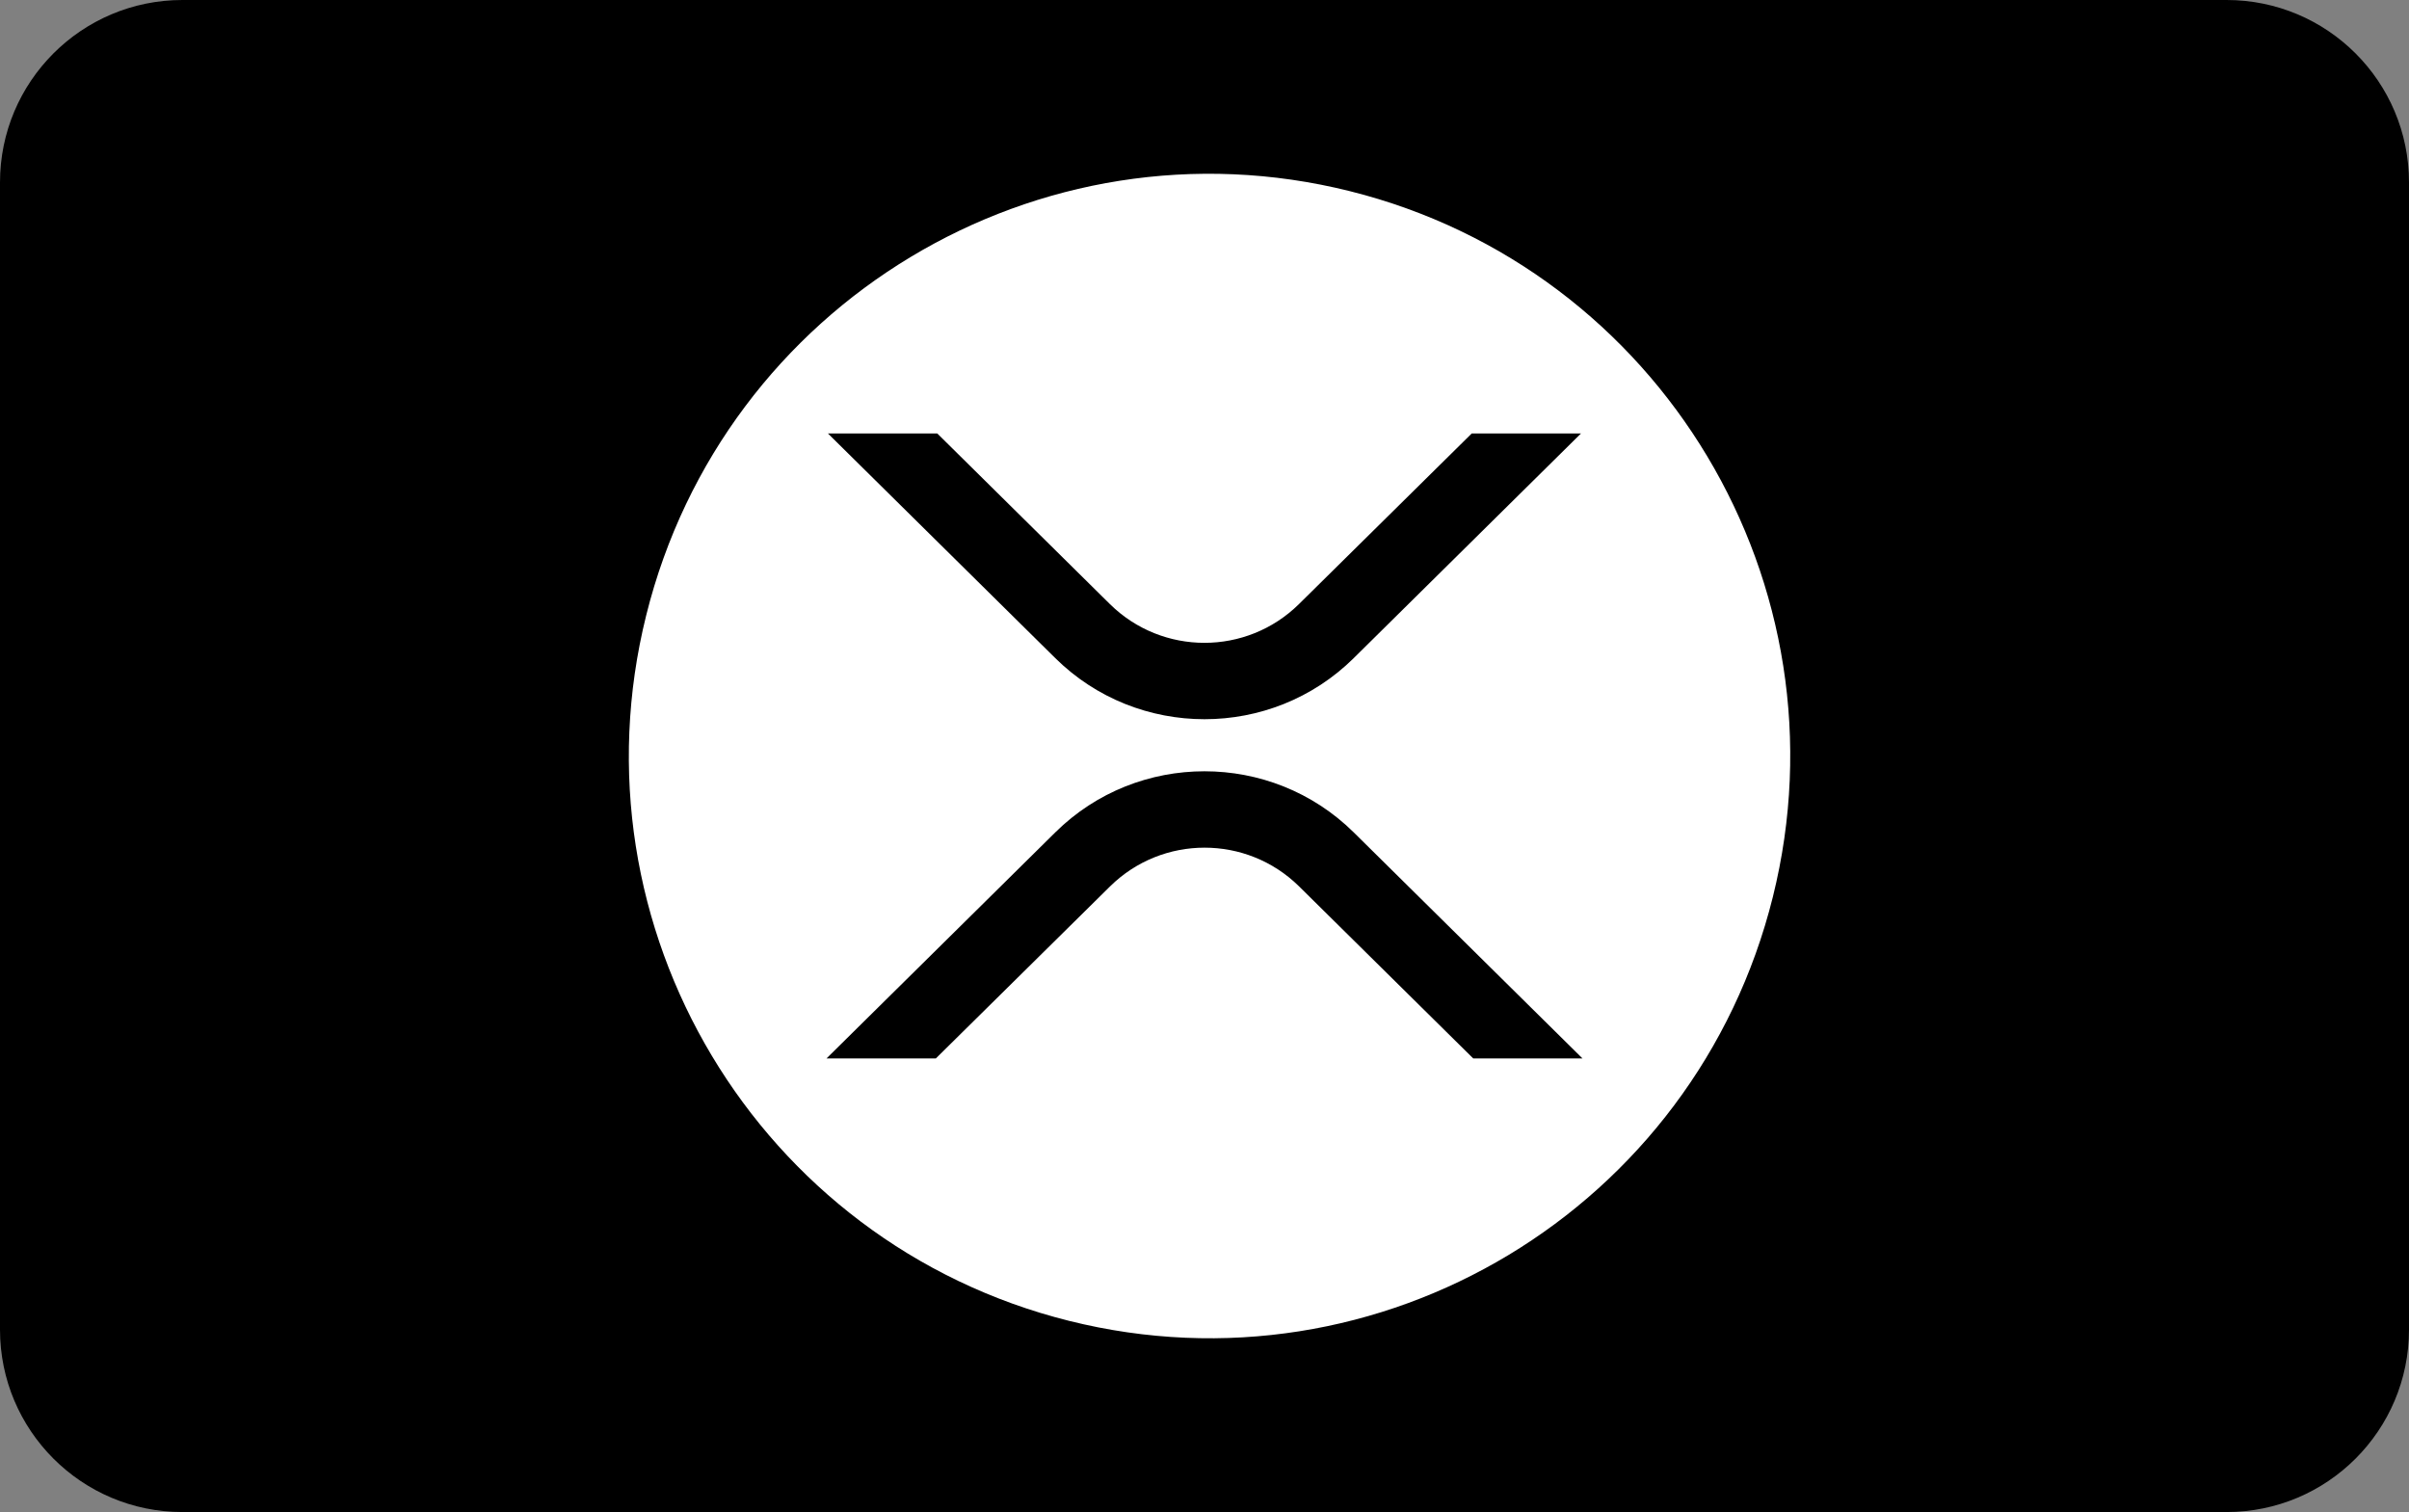 <?xml version="1.0" encoding="utf-8"?>
<!-- Generator: Adobe Illustrator 16.0.0, SVG Export Plug-In . SVG Version: 6.00 Build 0)  -->
<!DOCTYPE svg PUBLIC "-//W3C//DTD SVG 1.1//EN" "http://www.w3.org/Graphics/SVG/1.1/DTD/svg11.dtd">
<svg version="1.1" id="xrp_1_" xmlns="http://www.w3.org/2000/svg" xmlns:xlink="http://www.w3.org/1999/xlink" x="0px" y="0px"
	 width="239px" height="150px" viewBox="0 0 239 150" enable-background="new 0 0 239 150" xml:space="preserve">
<rect x="0" y="0" width="239" height="150" fill="#808080" stroke="none"/>
<g id="Rounded_Rectangle_1_copy_10">
	<g>
		<path d="M220.904,0H18.095C8.102,0,0,8.102,0,18.096v113.809C0,141.898,8.102,150,18.095,150h202.809
			c9.994,0,18.096-8.102,18.096-18.096V18.096C239,8.102,230.898,0,220.904,0z"/>
	</g>
</g>
<g id="xrp_copy">
	<g>
		<path fill-rule="evenodd" clip-rule="evenodd" fill="#FFFFFF" d="M133.932,18.966c-30.861-7.715-62.127,11.12-69.82,42.071
			c-7.696,30.938,11.086,62.276,41.945,69.995c30.871,7.719,62.135-11.111,69.832-42.059
			C183.584,58.023,164.8,26.684,133.932,18.966z M92.986,43l17.139,16.938c5.196,5.112,13.541,5.112,18.736,0L146.014,43h10.84
			l-22.559,22.297c-8.17,8.07-21.415,8.07-29.59,0L82.138,43H92.986z M146.16,105l-17.285-17.075
			c-5.195-5.111-13.541-5.111-18.737,0L92.847,105H82l22.705-22.434c8.169-8.07,21.414-8.07,29.59,0L157,105H146.16z"/>
	</g>
</g>
</svg>
